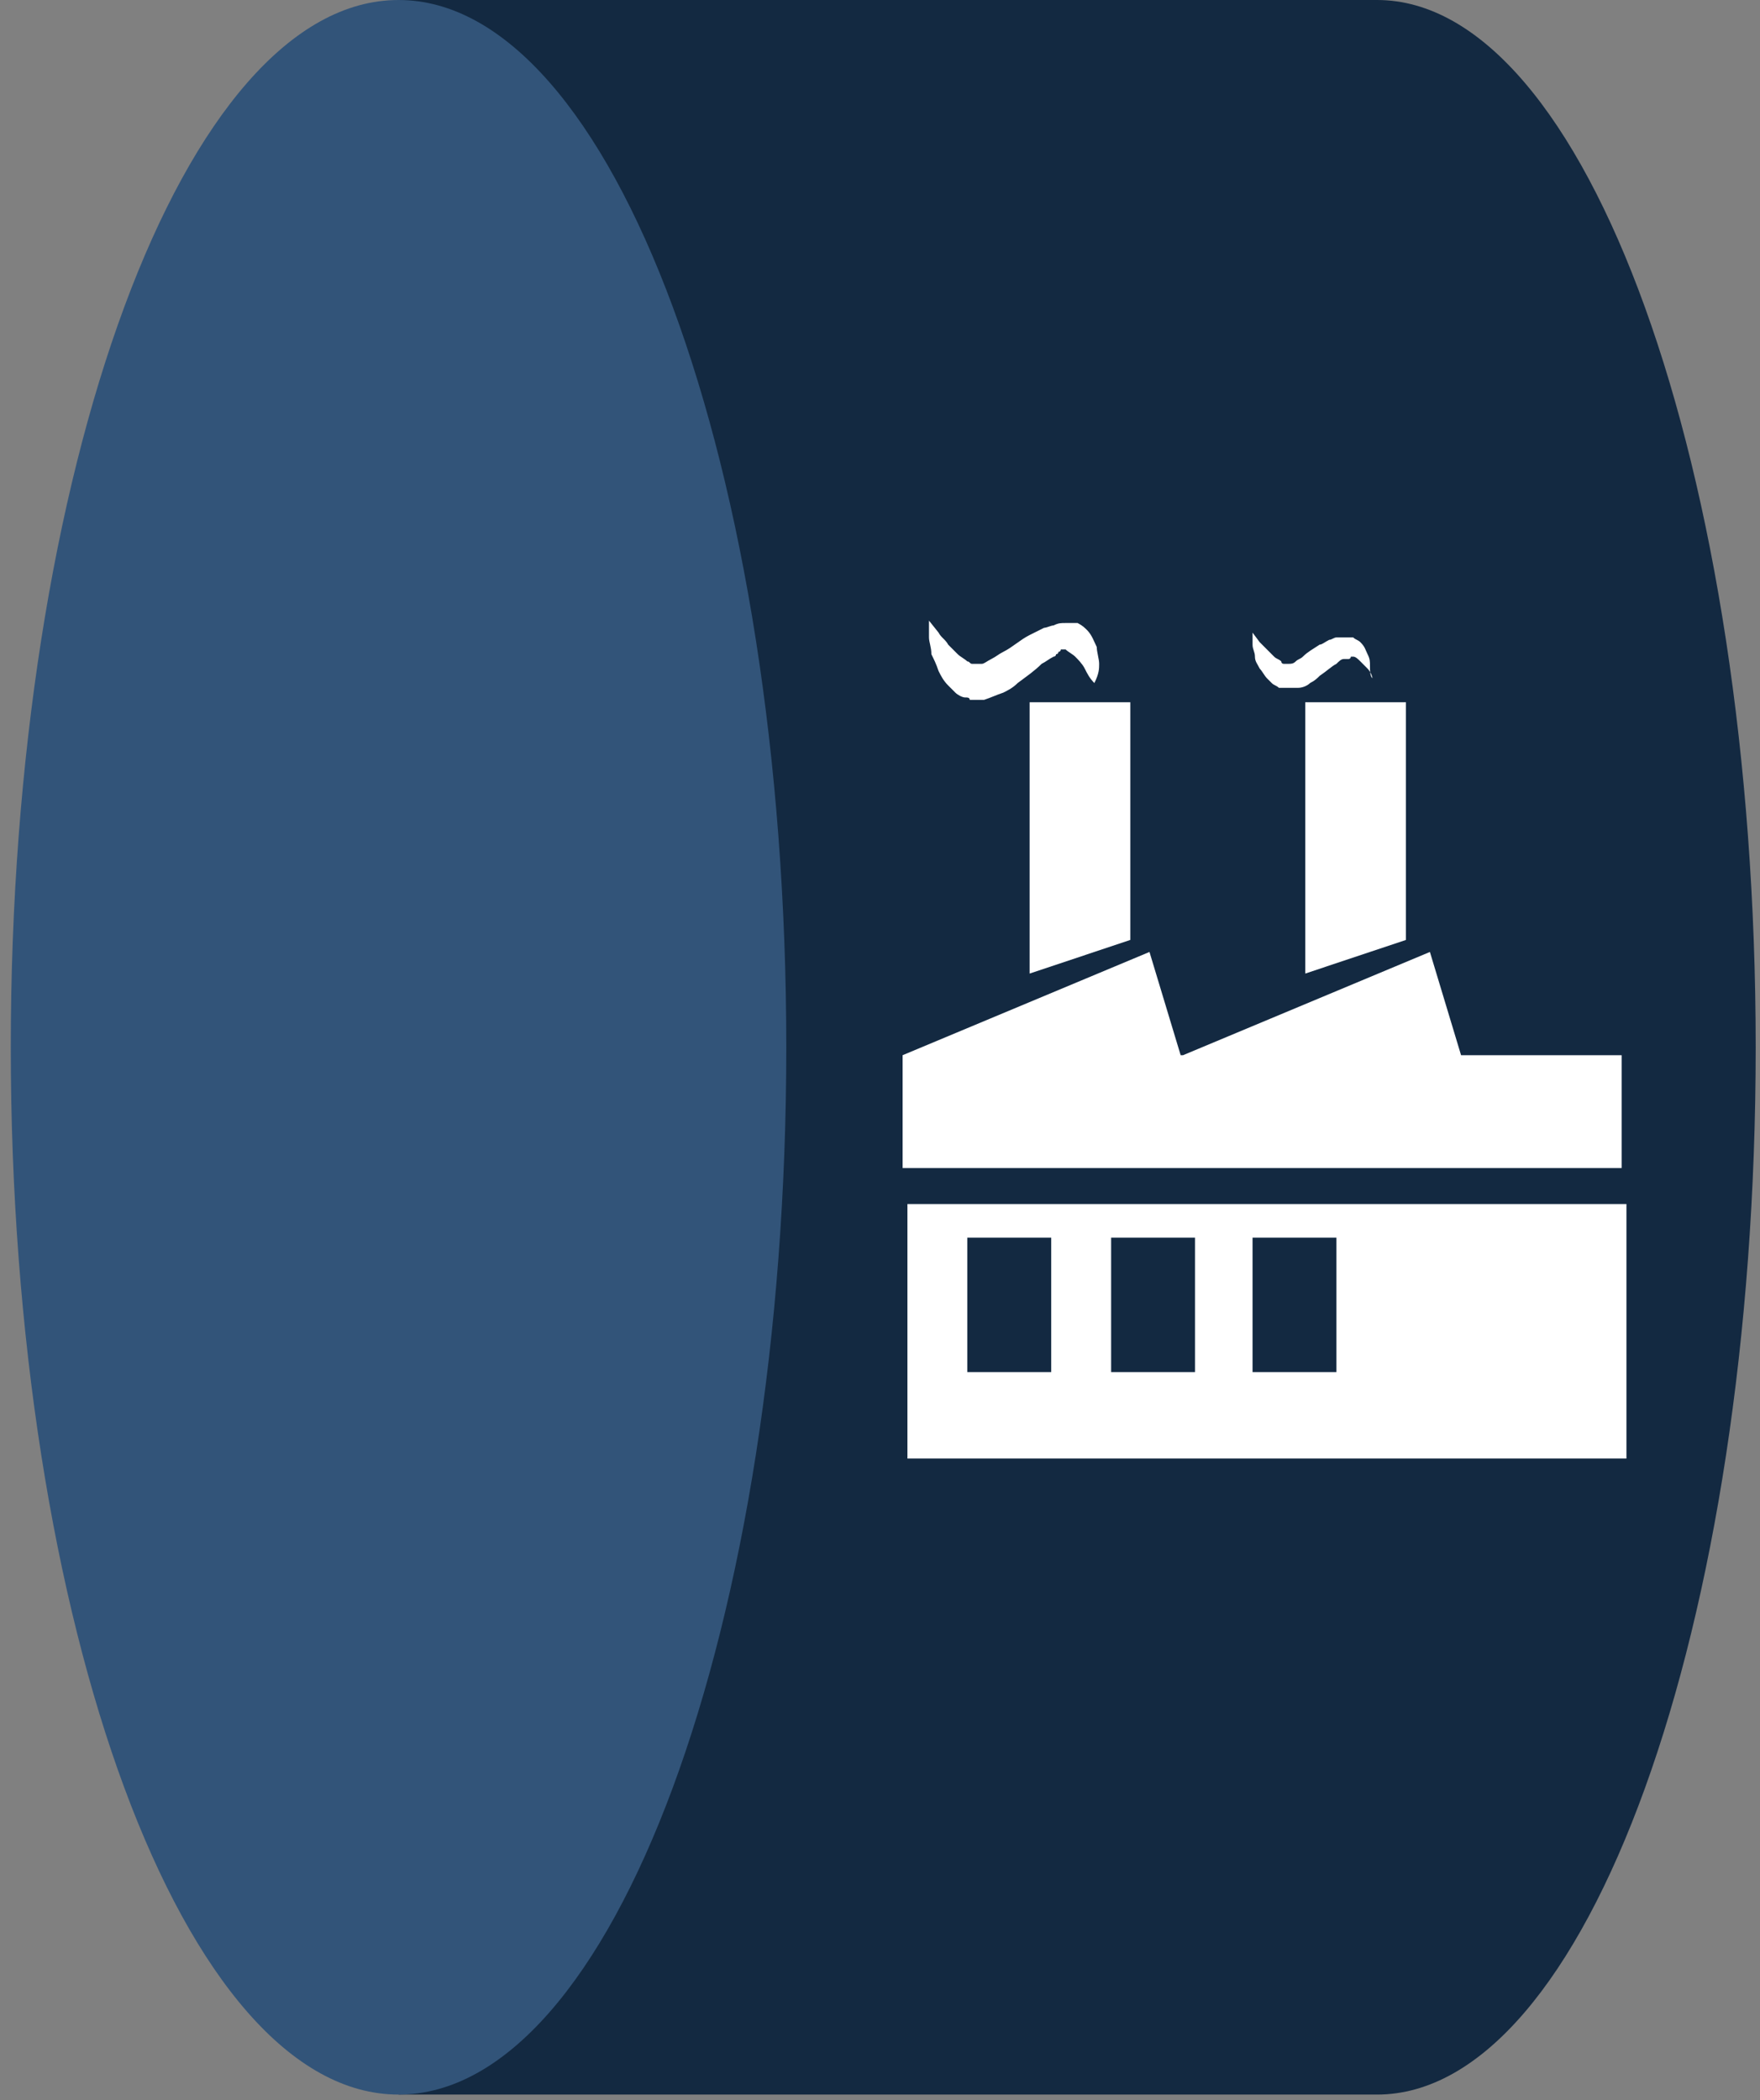 <svg width="114" height="136" viewBox="0 0 114 136" fill="none" xmlns="http://www.w3.org/2000/svg">
<rect x="0" y="0" width="114" height="136" fill="#808080" stroke="none"/>
<path fill-rule="evenodd" clip-rule="evenodd" d="M25.966 0H78.071H89.192C102.752 0 113.721 30.415 113.721 67.814C113.721 105.368 102.752 135.628 89.192 135.628H25.814V0H25.966Z" fill="#132941"/>
<path d="M25.814 135.628C39.685 135.628 50.93 105.267 50.93 67.814C50.93 30.361 39.685 0 25.814 0C11.943 0 0.698 30.361 0.698 67.814C0.698 105.267 11.943 135.628 25.814 135.628Z" fill="#325479"/>
<path fill-rule="evenodd" clip-rule="evenodd" d="M68.09 88.847H62.657V80.141H68.09V88.847ZM77.405 80.141H71.971V88.847H77.405V80.141ZM86.564 80.141H81.131V88.847H86.564V80.141ZM105.349 77.964H58.776V94.443H105.349V77.964ZM94.637 68.326L92.619 61.641L76.629 68.326H76.474L74.455 61.641L58.465 68.326V75.632H105.038V68.326H94.637ZM73.213 45.472H66.693V63.04L73.213 60.863V45.472ZM91.066 45.472H84.546V63.04L91.066 60.863V45.472ZM71.195 42.985C71.195 42.674 71.04 42.208 71.04 41.897C70.885 41.586 70.73 41.119 70.419 40.808C70.264 40.653 70.109 40.497 69.798 40.342H69.643H69.488C69.332 40.342 69.177 40.342 69.022 40.342C68.711 40.342 68.556 40.342 68.246 40.497C68.09 40.497 67.78 40.653 67.625 40.653C67.314 40.808 67.004 40.964 66.693 41.119C66.072 41.43 65.606 41.897 64.986 42.208C64.675 42.363 64.52 42.519 64.209 42.674C63.899 42.829 63.744 42.985 63.588 42.985H63.433C63.433 42.985 63.433 42.985 63.278 42.985C63.278 42.985 63.123 42.985 62.967 42.985C62.812 42.985 62.812 42.829 62.657 42.829C62.502 42.674 62.191 42.519 62.036 42.363C61.881 42.208 61.57 41.897 61.415 41.741C61.26 41.43 60.949 41.275 60.794 40.964L60.173 40.187C60.173 40.498 60.173 40.964 60.173 41.275C60.173 41.586 60.328 41.897 60.328 42.363C60.483 42.674 60.639 42.985 60.794 43.451C60.949 43.762 61.105 44.073 61.415 44.384C61.57 44.539 61.725 44.695 61.881 44.85C62.036 45.006 62.346 45.161 62.502 45.161C62.657 45.161 62.812 45.161 62.812 45.317H62.967H63.123H63.278H63.433C63.588 45.317 63.588 45.317 63.744 45.317C64.209 45.161 64.52 45.006 64.986 44.85C65.296 44.695 65.606 44.539 65.917 44.229C66.538 43.762 67.004 43.451 67.469 42.985C67.78 42.829 67.935 42.674 68.246 42.519C68.246 42.519 68.401 42.519 68.401 42.363C68.401 42.363 68.556 42.363 68.556 42.208C68.711 42.208 68.711 42.052 68.711 42.052C68.711 42.052 68.867 42.052 69.022 42.052C69.177 42.208 69.488 42.363 69.643 42.519C69.798 42.674 70.109 42.985 70.264 43.296C70.419 43.607 70.574 43.918 70.885 44.229C71.195 43.607 71.195 43.296 71.195 42.985ZM88.738 43.14C88.738 42.829 88.738 42.674 88.582 42.363C88.427 42.052 88.427 41.897 88.117 41.586C87.962 41.43 87.806 41.43 87.651 41.275H87.496H87.341C87.185 41.275 87.185 41.275 87.03 41.275C86.875 41.275 86.719 41.275 86.564 41.275C86.409 41.275 86.254 41.43 86.099 41.43C85.788 41.586 85.633 41.741 85.478 41.741C85.012 42.052 84.701 42.208 84.391 42.519C84.236 42.674 84.08 42.674 83.925 42.829C83.77 42.985 83.615 42.985 83.459 42.985C83.459 42.985 83.459 42.985 83.304 42.985H83.149C83.149 42.985 82.994 42.985 82.994 42.829C82.838 42.674 82.683 42.674 82.528 42.519C82.373 42.363 82.217 42.208 82.062 42.052C81.907 41.897 81.752 41.741 81.597 41.586L81.131 40.964C81.131 41.275 81.131 41.43 81.131 41.741C81.131 42.052 81.286 42.208 81.286 42.519C81.286 42.829 81.441 42.985 81.597 43.296C81.752 43.451 81.907 43.762 82.062 43.918C82.217 44.073 82.218 44.073 82.373 44.229C82.528 44.384 82.683 44.384 82.838 44.539C82.994 44.539 82.994 44.539 83.149 44.539H83.304H83.459H83.615H83.77C83.925 44.539 83.925 44.539 84.08 44.539C84.391 44.539 84.701 44.384 84.856 44.229C85.167 44.073 85.322 43.918 85.478 43.762C85.943 43.451 86.254 43.14 86.564 42.985C86.719 42.829 86.875 42.674 87.03 42.674C87.03 42.674 87.03 42.674 87.185 42.674C87.185 42.674 87.185 42.674 87.341 42.674C87.341 42.674 87.496 42.674 87.496 42.519H87.651C87.806 42.519 87.962 42.674 88.117 42.829C88.272 42.985 88.427 43.14 88.582 43.296C88.738 43.451 88.893 43.762 88.893 43.918C88.738 43.762 88.738 43.451 88.738 43.14Z" fill="white"/>
</svg>
